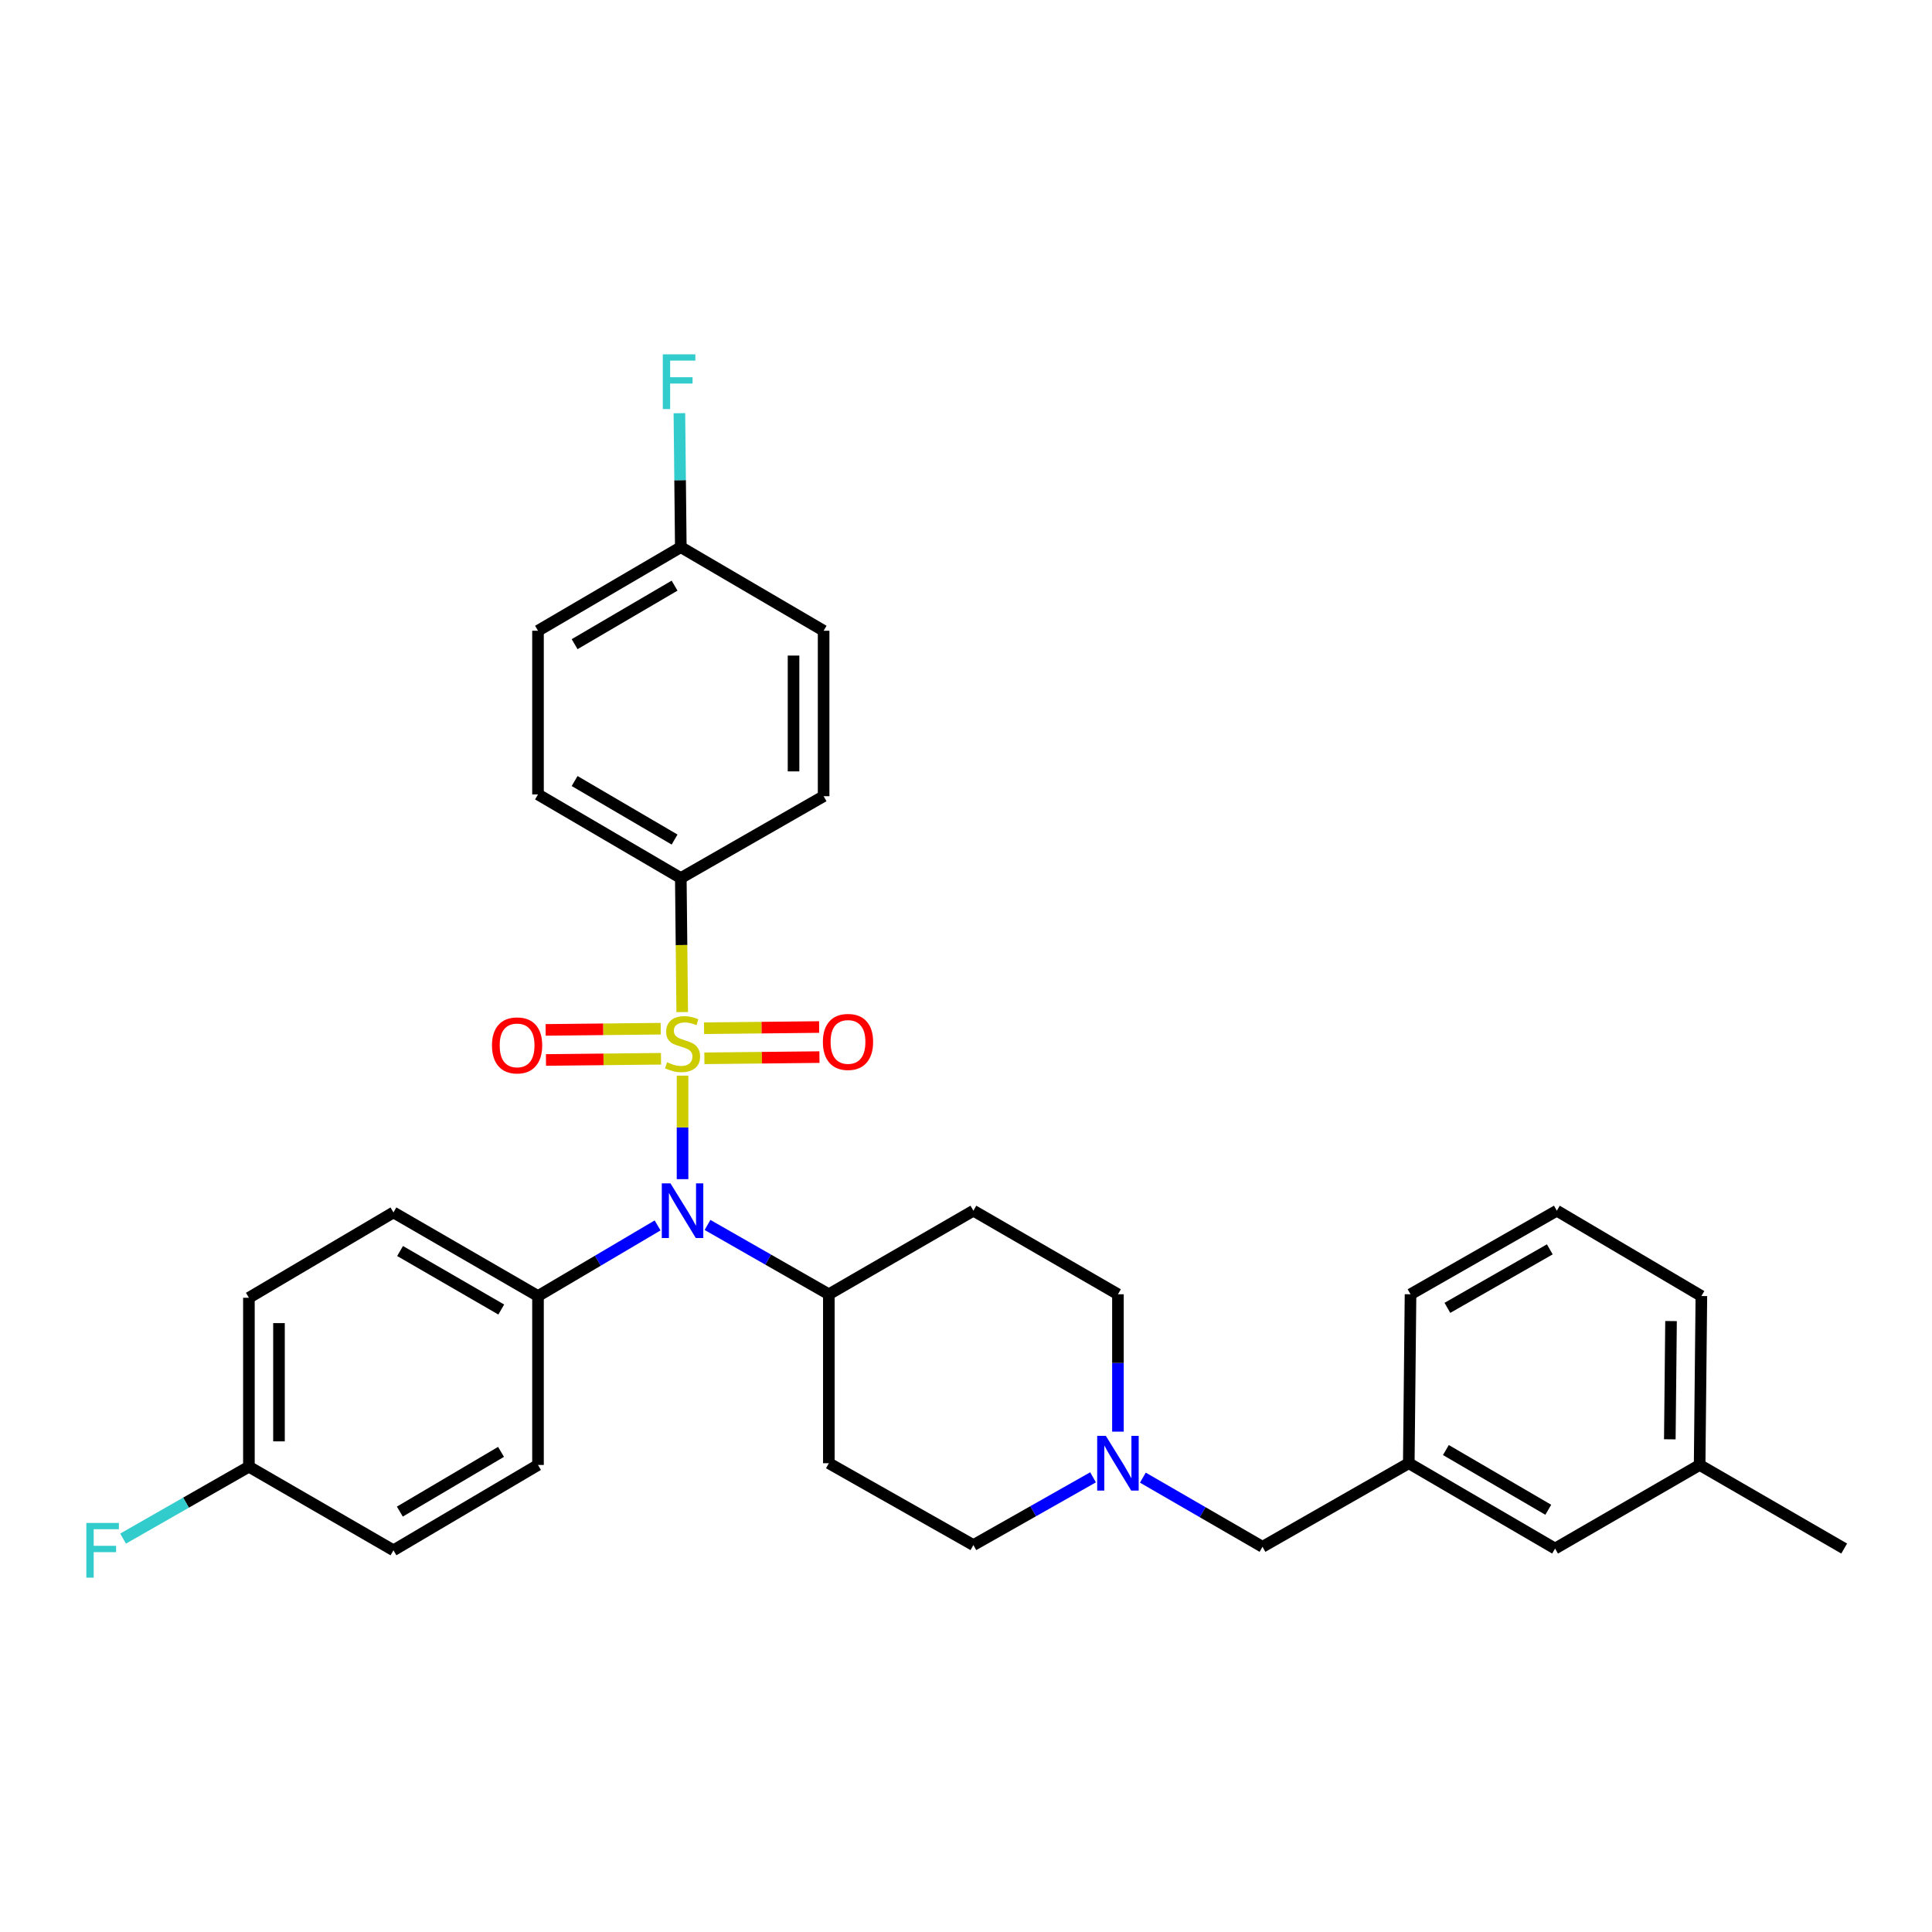 <?xml version='1.0' encoding='iso-8859-1'?>
<svg version='1.1' baseProfile='full'
              xmlns='http://www.w3.org/2000/svg'
                      xmlns:rdkit='http://www.rdkit.org/xml'
                      xmlns:xlink='http://www.w3.org/1999/xlink'
                  xml:space='preserve'
width='1000px' height='1000px' viewBox='0 0 1000 1000'>
<!-- END OF HEADER -->
<rect style='opacity:1.0;fill:#FFFFFF;stroke:none' width='1000' height='1000' x='0' y='0'> </rect>
<path class='bond-0' d='M 429.01,669.917 L 429.01,757.362' style='fill:none;fill-rule:evenodd;stroke:#000000;stroke-width:6px;stroke-linecap:butt;stroke-linejoin:miter;stroke-opacity:1' />
<path class='bond-1' d='M 429.01,669.917 L 503.827,626.653' style='fill:none;fill-rule:evenodd;stroke:#000000;stroke-width:6px;stroke-linecap:butt;stroke-linejoin:miter;stroke-opacity:1' />
<path class='bond-2' d='M 429.01,669.917 L 397.608,651.976' style='fill:none;fill-rule:evenodd;stroke:#000000;stroke-width:6px;stroke-linecap:butt;stroke-linejoin:miter;stroke-opacity:1' />
<path class='bond-2' d='M 397.608,651.976 L 366.205,634.034' style='fill:none;fill-rule:evenodd;stroke:#0000FF;stroke-width:6px;stroke-linecap:butt;stroke-linejoin:miter;stroke-opacity:1' />
<path class='bond-3' d='M 429.01,757.362 L 503.827,799.726' style='fill:none;fill-rule:evenodd;stroke:#000000;stroke-width:6px;stroke-linecap:butt;stroke-linejoin:miter;stroke-opacity:1' />
<path class='bond-4' d='M 503.827,799.726 L 534.791,782.193' style='fill:none;fill-rule:evenodd;stroke:#000000;stroke-width:6px;stroke-linecap:butt;stroke-linejoin:miter;stroke-opacity:1' />
<path class='bond-4' d='M 534.791,782.193 L 565.755,764.66' style='fill:none;fill-rule:evenodd;stroke:#0000FF;stroke-width:6px;stroke-linecap:butt;stroke-linejoin:miter;stroke-opacity:1' />
<path class='bond-5' d='M 578.644,741.016 L 578.644,705.466' style='fill:none;fill-rule:evenodd;stroke:#0000FF;stroke-width:6px;stroke-linecap:butt;stroke-linejoin:miter;stroke-opacity:1' />
<path class='bond-5' d='M 578.644,705.466 L 578.644,669.917' style='fill:none;fill-rule:evenodd;stroke:#000000;stroke-width:6px;stroke-linecap:butt;stroke-linejoin:miter;stroke-opacity:1' />
<path class='bond-6' d='M 591.545,764.822 L 622.503,782.724' style='fill:none;fill-rule:evenodd;stroke:#0000FF;stroke-width:6px;stroke-linecap:butt;stroke-linejoin:miter;stroke-opacity:1' />
<path class='bond-6' d='M 622.503,782.724 L 653.461,800.626' style='fill:none;fill-rule:evenodd;stroke:#000000;stroke-width:6px;stroke-linecap:butt;stroke-linejoin:miter;stroke-opacity:1' />
<path class='bond-7' d='M 578.644,669.917 L 503.827,626.653' style='fill:none;fill-rule:evenodd;stroke:#000000;stroke-width:6px;stroke-linecap:butt;stroke-linejoin:miter;stroke-opacity:1' />
<path class='bond-8' d='M 353.285,610.329 L 353.285,583.54' style='fill:none;fill-rule:evenodd;stroke:#0000FF;stroke-width:6px;stroke-linecap:butt;stroke-linejoin:miter;stroke-opacity:1' />
<path class='bond-8' d='M 353.285,583.54 L 353.285,556.751' style='fill:none;fill-rule:evenodd;stroke:#CCCC00;stroke-width:6px;stroke-linecap:butt;stroke-linejoin:miter;stroke-opacity:1' />
<path class='bond-9' d='M 340.373,634.276 L 309.42,652.55' style='fill:none;fill-rule:evenodd;stroke:#0000FF;stroke-width:6px;stroke-linecap:butt;stroke-linejoin:miter;stroke-opacity:1' />
<path class='bond-9' d='M 309.42,652.55 L 278.468,670.825' style='fill:none;fill-rule:evenodd;stroke:#000000;stroke-width:6px;stroke-linecap:butt;stroke-linejoin:miter;stroke-opacity:1' />
<path class='bond-10' d='M 804.903,801.526 L 729.186,757.362' style='fill:none;fill-rule:evenodd;stroke:#000000;stroke-width:6px;stroke-linecap:butt;stroke-linejoin:miter;stroke-opacity:1' />
<path class='bond-10' d='M 801.389,781.453 L 748.388,750.538' style='fill:none;fill-rule:evenodd;stroke:#000000;stroke-width:6px;stroke-linecap:butt;stroke-linejoin:miter;stroke-opacity:1' />
<path class='bond-11' d='M 804.903,801.526 L 879.728,758.261' style='fill:none;fill-rule:evenodd;stroke:#000000;stroke-width:6px;stroke-linecap:butt;stroke-linejoin:miter;stroke-opacity:1' />
<path class='bond-12' d='M 729.186,757.362 L 653.461,800.626' style='fill:none;fill-rule:evenodd;stroke:#000000;stroke-width:6px;stroke-linecap:butt;stroke-linejoin:miter;stroke-opacity:1' />
<path class='bond-13' d='M 729.186,757.362 L 730.086,669.917' style='fill:none;fill-rule:evenodd;stroke:#000000;stroke-width:6px;stroke-linecap:butt;stroke-linejoin:miter;stroke-opacity:1' />
<path class='bond-14' d='M 879.728,758.261 L 880.628,670.825' style='fill:none;fill-rule:evenodd;stroke:#000000;stroke-width:6px;stroke-linecap:butt;stroke-linejoin:miter;stroke-opacity:1' />
<path class='bond-14' d='M 864.295,744.986 L 864.925,683.78' style='fill:none;fill-rule:evenodd;stroke:#000000;stroke-width:6px;stroke-linecap:butt;stroke-linejoin:miter;stroke-opacity:1' />
<path class='bond-15' d='M 879.728,758.261 L 954.545,801.526' style='fill:none;fill-rule:evenodd;stroke:#000000;stroke-width:6px;stroke-linecap:butt;stroke-linejoin:miter;stroke-opacity:1' />
<path class='bond-16' d='M 352.385,454.478 L 278.468,411.206' style='fill:none;fill-rule:evenodd;stroke:#000000;stroke-width:6px;stroke-linecap:butt;stroke-linejoin:miter;stroke-opacity:1' />
<path class='bond-16' d='M 349.163,434.552 L 297.421,404.261' style='fill:none;fill-rule:evenodd;stroke:#000000;stroke-width:6px;stroke-linecap:butt;stroke-linejoin:miter;stroke-opacity:1' />
<path class='bond-17' d='M 352.385,454.478 L 426.303,412.114' style='fill:none;fill-rule:evenodd;stroke:#000000;stroke-width:6px;stroke-linecap:butt;stroke-linejoin:miter;stroke-opacity:1' />
<path class='bond-18' d='M 352.385,454.478 L 352.75,489.167' style='fill:none;fill-rule:evenodd;stroke:#000000;stroke-width:6px;stroke-linecap:butt;stroke-linejoin:miter;stroke-opacity:1' />
<path class='bond-18' d='M 352.75,489.167 L 353.114,523.855' style='fill:none;fill-rule:evenodd;stroke:#CCCC00;stroke-width:6px;stroke-linecap:butt;stroke-linejoin:miter;stroke-opacity:1' />
<path class='bond-19' d='M 341.982,532.45 L 312.204,532.762' style='fill:none;fill-rule:evenodd;stroke:#CCCC00;stroke-width:6px;stroke-linecap:butt;stroke-linejoin:miter;stroke-opacity:1' />
<path class='bond-19' d='M 312.204,532.762 L 282.426,533.075' style='fill:none;fill-rule:evenodd;stroke:#FF0000;stroke-width:6px;stroke-linecap:butt;stroke-linejoin:miter;stroke-opacity:1' />
<path class='bond-19' d='M 342.146,548.018 L 312.368,548.33' style='fill:none;fill-rule:evenodd;stroke:#CCCC00;stroke-width:6px;stroke-linecap:butt;stroke-linejoin:miter;stroke-opacity:1' />
<path class='bond-19' d='M 312.368,548.33 L 282.59,548.643' style='fill:none;fill-rule:evenodd;stroke:#FF0000;stroke-width:6px;stroke-linecap:butt;stroke-linejoin:miter;stroke-opacity:1' />
<path class='bond-20' d='M 364.588,547.782 L 394.366,547.469' style='fill:none;fill-rule:evenodd;stroke:#CCCC00;stroke-width:6px;stroke-linecap:butt;stroke-linejoin:miter;stroke-opacity:1' />
<path class='bond-20' d='M 394.366,547.469 L 424.143,547.156' style='fill:none;fill-rule:evenodd;stroke:#FF0000;stroke-width:6px;stroke-linecap:butt;stroke-linejoin:miter;stroke-opacity:1' />
<path class='bond-20' d='M 364.424,532.214 L 394.202,531.901' style='fill:none;fill-rule:evenodd;stroke:#CCCC00;stroke-width:6px;stroke-linecap:butt;stroke-linejoin:miter;stroke-opacity:1' />
<path class='bond-20' d='M 394.202,531.901 L 423.98,531.588' style='fill:none;fill-rule:evenodd;stroke:#FF0000;stroke-width:6px;stroke-linecap:butt;stroke-linejoin:miter;stroke-opacity:1' />
<path class='bond-21' d='M 278.468,411.206 L 278.468,326.476' style='fill:none;fill-rule:evenodd;stroke:#000000;stroke-width:6px;stroke-linecap:butt;stroke-linejoin:miter;stroke-opacity:1' />
<path class='bond-22' d='M 278.468,670.825 L 278.468,758.261' style='fill:none;fill-rule:evenodd;stroke:#000000;stroke-width:6px;stroke-linecap:butt;stroke-linejoin:miter;stroke-opacity:1' />
<path class='bond-23' d='M 278.468,670.825 L 203.651,627.552' style='fill:none;fill-rule:evenodd;stroke:#000000;stroke-width:6px;stroke-linecap:butt;stroke-linejoin:miter;stroke-opacity:1' />
<path class='bond-23' d='M 259.45,677.811 L 207.078,647.52' style='fill:none;fill-rule:evenodd;stroke:#000000;stroke-width:6px;stroke-linecap:butt;stroke-linejoin:miter;stroke-opacity:1' />
<path class='bond-24' d='M 128.834,759.161 L 128.834,671.725' style='fill:none;fill-rule:evenodd;stroke:#000000;stroke-width:6px;stroke-linecap:butt;stroke-linejoin:miter;stroke-opacity:1' />
<path class='bond-24' d='M 144.403,746.045 L 144.403,684.84' style='fill:none;fill-rule:evenodd;stroke:#000000;stroke-width:6px;stroke-linecap:butt;stroke-linejoin:miter;stroke-opacity:1' />
<path class='bond-25' d='M 128.834,759.161 L 96.271,777.769' style='fill:none;fill-rule:evenodd;stroke:#000000;stroke-width:6px;stroke-linecap:butt;stroke-linejoin:miter;stroke-opacity:1' />
<path class='bond-25' d='M 96.271,777.769 L 63.709,796.376' style='fill:none;fill-rule:evenodd;stroke:#33CCCC;stroke-width:6px;stroke-linecap:butt;stroke-linejoin:miter;stroke-opacity:1' />
<path class='bond-26' d='M 128.834,759.161 L 203.651,802.434' style='fill:none;fill-rule:evenodd;stroke:#000000;stroke-width:6px;stroke-linecap:butt;stroke-linejoin:miter;stroke-opacity:1' />
<path class='bond-27' d='M 278.468,758.261 L 203.651,802.434' style='fill:none;fill-rule:evenodd;stroke:#000000;stroke-width:6px;stroke-linecap:butt;stroke-linejoin:miter;stroke-opacity:1' />
<path class='bond-27' d='M 259.33,751.481 L 206.958,782.401' style='fill:none;fill-rule:evenodd;stroke:#000000;stroke-width:6px;stroke-linecap:butt;stroke-linejoin:miter;stroke-opacity:1' />
<path class='bond-28' d='M 203.651,627.552 L 128.834,671.725' style='fill:none;fill-rule:evenodd;stroke:#000000;stroke-width:6px;stroke-linecap:butt;stroke-linejoin:miter;stroke-opacity:1' />
<path class='bond-29' d='M 426.303,412.114 L 426.303,326.476' style='fill:none;fill-rule:evenodd;stroke:#000000;stroke-width:6px;stroke-linecap:butt;stroke-linejoin:miter;stroke-opacity:1' />
<path class='bond-29' d='M 410.734,399.268 L 410.734,339.322' style='fill:none;fill-rule:evenodd;stroke:#000000;stroke-width:6px;stroke-linecap:butt;stroke-linejoin:miter;stroke-opacity:1' />
<path class='bond-30' d='M 352.385,283.204 L 426.303,326.476' style='fill:none;fill-rule:evenodd;stroke:#000000;stroke-width:6px;stroke-linecap:butt;stroke-linejoin:miter;stroke-opacity:1' />
<path class='bond-31' d='M 352.385,283.204 L 352.021,248.535' style='fill:none;fill-rule:evenodd;stroke:#000000;stroke-width:6px;stroke-linecap:butt;stroke-linejoin:miter;stroke-opacity:1' />
<path class='bond-31' d='M 352.021,248.535 L 351.657,213.867' style='fill:none;fill-rule:evenodd;stroke:#33CCCC;stroke-width:6px;stroke-linecap:butt;stroke-linejoin:miter;stroke-opacity:1' />
<path class='bond-32' d='M 352.385,283.204 L 278.468,326.476' style='fill:none;fill-rule:evenodd;stroke:#000000;stroke-width:6px;stroke-linecap:butt;stroke-linejoin:miter;stroke-opacity:1' />
<path class='bond-32' d='M 349.163,303.13 L 297.421,333.421' style='fill:none;fill-rule:evenodd;stroke:#000000;stroke-width:6px;stroke-linecap:butt;stroke-linejoin:miter;stroke-opacity:1' />
<path class='bond-33' d='M 805.811,626.653 L 880.628,670.825' style='fill:none;fill-rule:evenodd;stroke:#000000;stroke-width:6px;stroke-linecap:butt;stroke-linejoin:miter;stroke-opacity:1' />
<path class='bond-34' d='M 805.811,626.653 L 730.086,669.917' style='fill:none;fill-rule:evenodd;stroke:#000000;stroke-width:6px;stroke-linecap:butt;stroke-linejoin:miter;stroke-opacity:1' />
<path class='bond-34' d='M 802.176,646.66 L 749.168,676.945' style='fill:none;fill-rule:evenodd;stroke:#000000;stroke-width:6px;stroke-linecap:butt;stroke-linejoin:miter;stroke-opacity:1' />
<path  class='atom-3' d='M 572.384 743.202
L 581.664 758.202
Q 582.584 759.682, 584.064 762.362
Q 585.544 765.042, 585.624 765.202
L 585.624 743.202
L 589.384 743.202
L 589.384 771.522
L 585.504 771.522
L 575.544 755.122
Q 574.384 753.202, 573.144 751.002
Q 571.944 748.802, 571.584 748.122
L 571.584 771.522
L 567.904 771.522
L 567.904 743.202
L 572.384 743.202
' fill='#0000FF'/>
<path  class='atom-6' d='M 347.025 612.493
L 356.305 627.493
Q 357.225 628.973, 358.705 631.653
Q 360.185 634.333, 360.265 634.493
L 360.265 612.493
L 364.025 612.493
L 364.025 640.813
L 360.145 640.813
L 350.185 624.413
Q 349.025 622.493, 347.785 620.293
Q 346.585 618.093, 346.225 617.413
L 346.225 640.813
L 342.545 640.813
L 342.545 612.493
L 347.025 612.493
' fill='#0000FF'/>
<path  class='atom-11' d='M 345.285 549.836
Q 345.605 549.956, 346.925 550.516
Q 348.245 551.076, 349.685 551.436
Q 351.165 551.756, 352.605 551.756
Q 355.285 551.756, 356.845 550.476
Q 358.405 549.156, 358.405 546.876
Q 358.405 545.316, 357.605 544.356
Q 356.845 543.396, 355.645 542.876
Q 354.445 542.356, 352.445 541.756
Q 349.925 540.996, 348.405 540.276
Q 346.925 539.556, 345.845 538.036
Q 344.805 536.516, 344.805 533.956
Q 344.805 530.396, 347.205 528.196
Q 349.645 525.996, 354.445 525.996
Q 357.725 525.996, 361.445 527.556
L 360.525 530.636
Q 357.125 529.236, 354.565 529.236
Q 351.805 529.236, 350.285 530.396
Q 348.765 531.516, 348.805 533.476
Q 348.805 534.996, 349.565 535.916
Q 350.365 536.836, 351.485 537.356
Q 352.645 537.876, 354.565 538.476
Q 357.125 539.276, 358.645 540.076
Q 360.165 540.876, 361.245 542.516
Q 362.365 544.116, 362.365 546.876
Q 362.365 550.796, 359.725 552.916
Q 357.125 554.996, 352.765 554.996
Q 350.245 554.996, 348.325 554.436
Q 346.445 553.916, 344.205 552.996
L 345.285 549.836
' fill='#CCCC00'/>
<path  class='atom-12' d='M 254.647 541.095
Q 254.647 534.295, 258.007 530.495
Q 261.367 526.695, 267.647 526.695
Q 273.927 526.695, 277.287 530.495
Q 280.647 534.295, 280.647 541.095
Q 280.647 547.975, 277.247 551.895
Q 273.847 555.775, 267.647 555.775
Q 261.407 555.775, 258.007 551.895
Q 254.647 548.015, 254.647 541.095
M 267.647 552.575
Q 271.967 552.575, 274.287 549.695
Q 276.647 546.775, 276.647 541.095
Q 276.647 535.535, 274.287 532.735
Q 271.967 529.895, 267.647 529.895
Q 263.327 529.895, 260.967 532.695
Q 258.647 535.495, 258.647 541.095
Q 258.647 546.815, 260.967 549.695
Q 263.327 552.575, 267.647 552.575
' fill='#FF0000'/>
<path  class='atom-13' d='M 425.922 539.296
Q 425.922 532.496, 429.282 528.696
Q 432.642 524.896, 438.922 524.896
Q 445.202 524.896, 448.562 528.696
Q 451.922 532.496, 451.922 539.296
Q 451.922 546.176, 448.522 550.096
Q 445.122 553.976, 438.922 553.976
Q 432.682 553.976, 429.282 550.096
Q 425.922 546.216, 425.922 539.296
M 438.922 550.776
Q 443.242 550.776, 445.562 547.896
Q 447.922 544.976, 447.922 539.296
Q 447.922 533.736, 445.562 530.936
Q 443.242 528.096, 438.922 528.096
Q 434.602 528.096, 432.242 530.896
Q 429.922 533.696, 429.922 539.296
Q 429.922 545.016, 432.242 547.896
Q 434.602 550.776, 438.922 550.776
' fill='#FF0000'/>
<path  class='atom-17' d='M 44.689 788.274
L 61.529 788.274
L 61.529 791.514
L 48.489 791.514
L 48.489 800.114
L 60.089 800.114
L 60.089 803.394
L 48.489 803.394
L 48.489 816.594
L 44.689 816.594
L 44.689 788.274
' fill='#33CCCC'/>
<path  class='atom-26' d='M 343.066 183.406
L 359.906 183.406
L 359.906 186.646
L 346.866 186.646
L 346.866 195.246
L 358.466 195.246
L 358.466 198.526
L 346.866 198.526
L 346.866 211.726
L 343.066 211.726
L 343.066 183.406
' fill='#33CCCC'/>
</svg>
